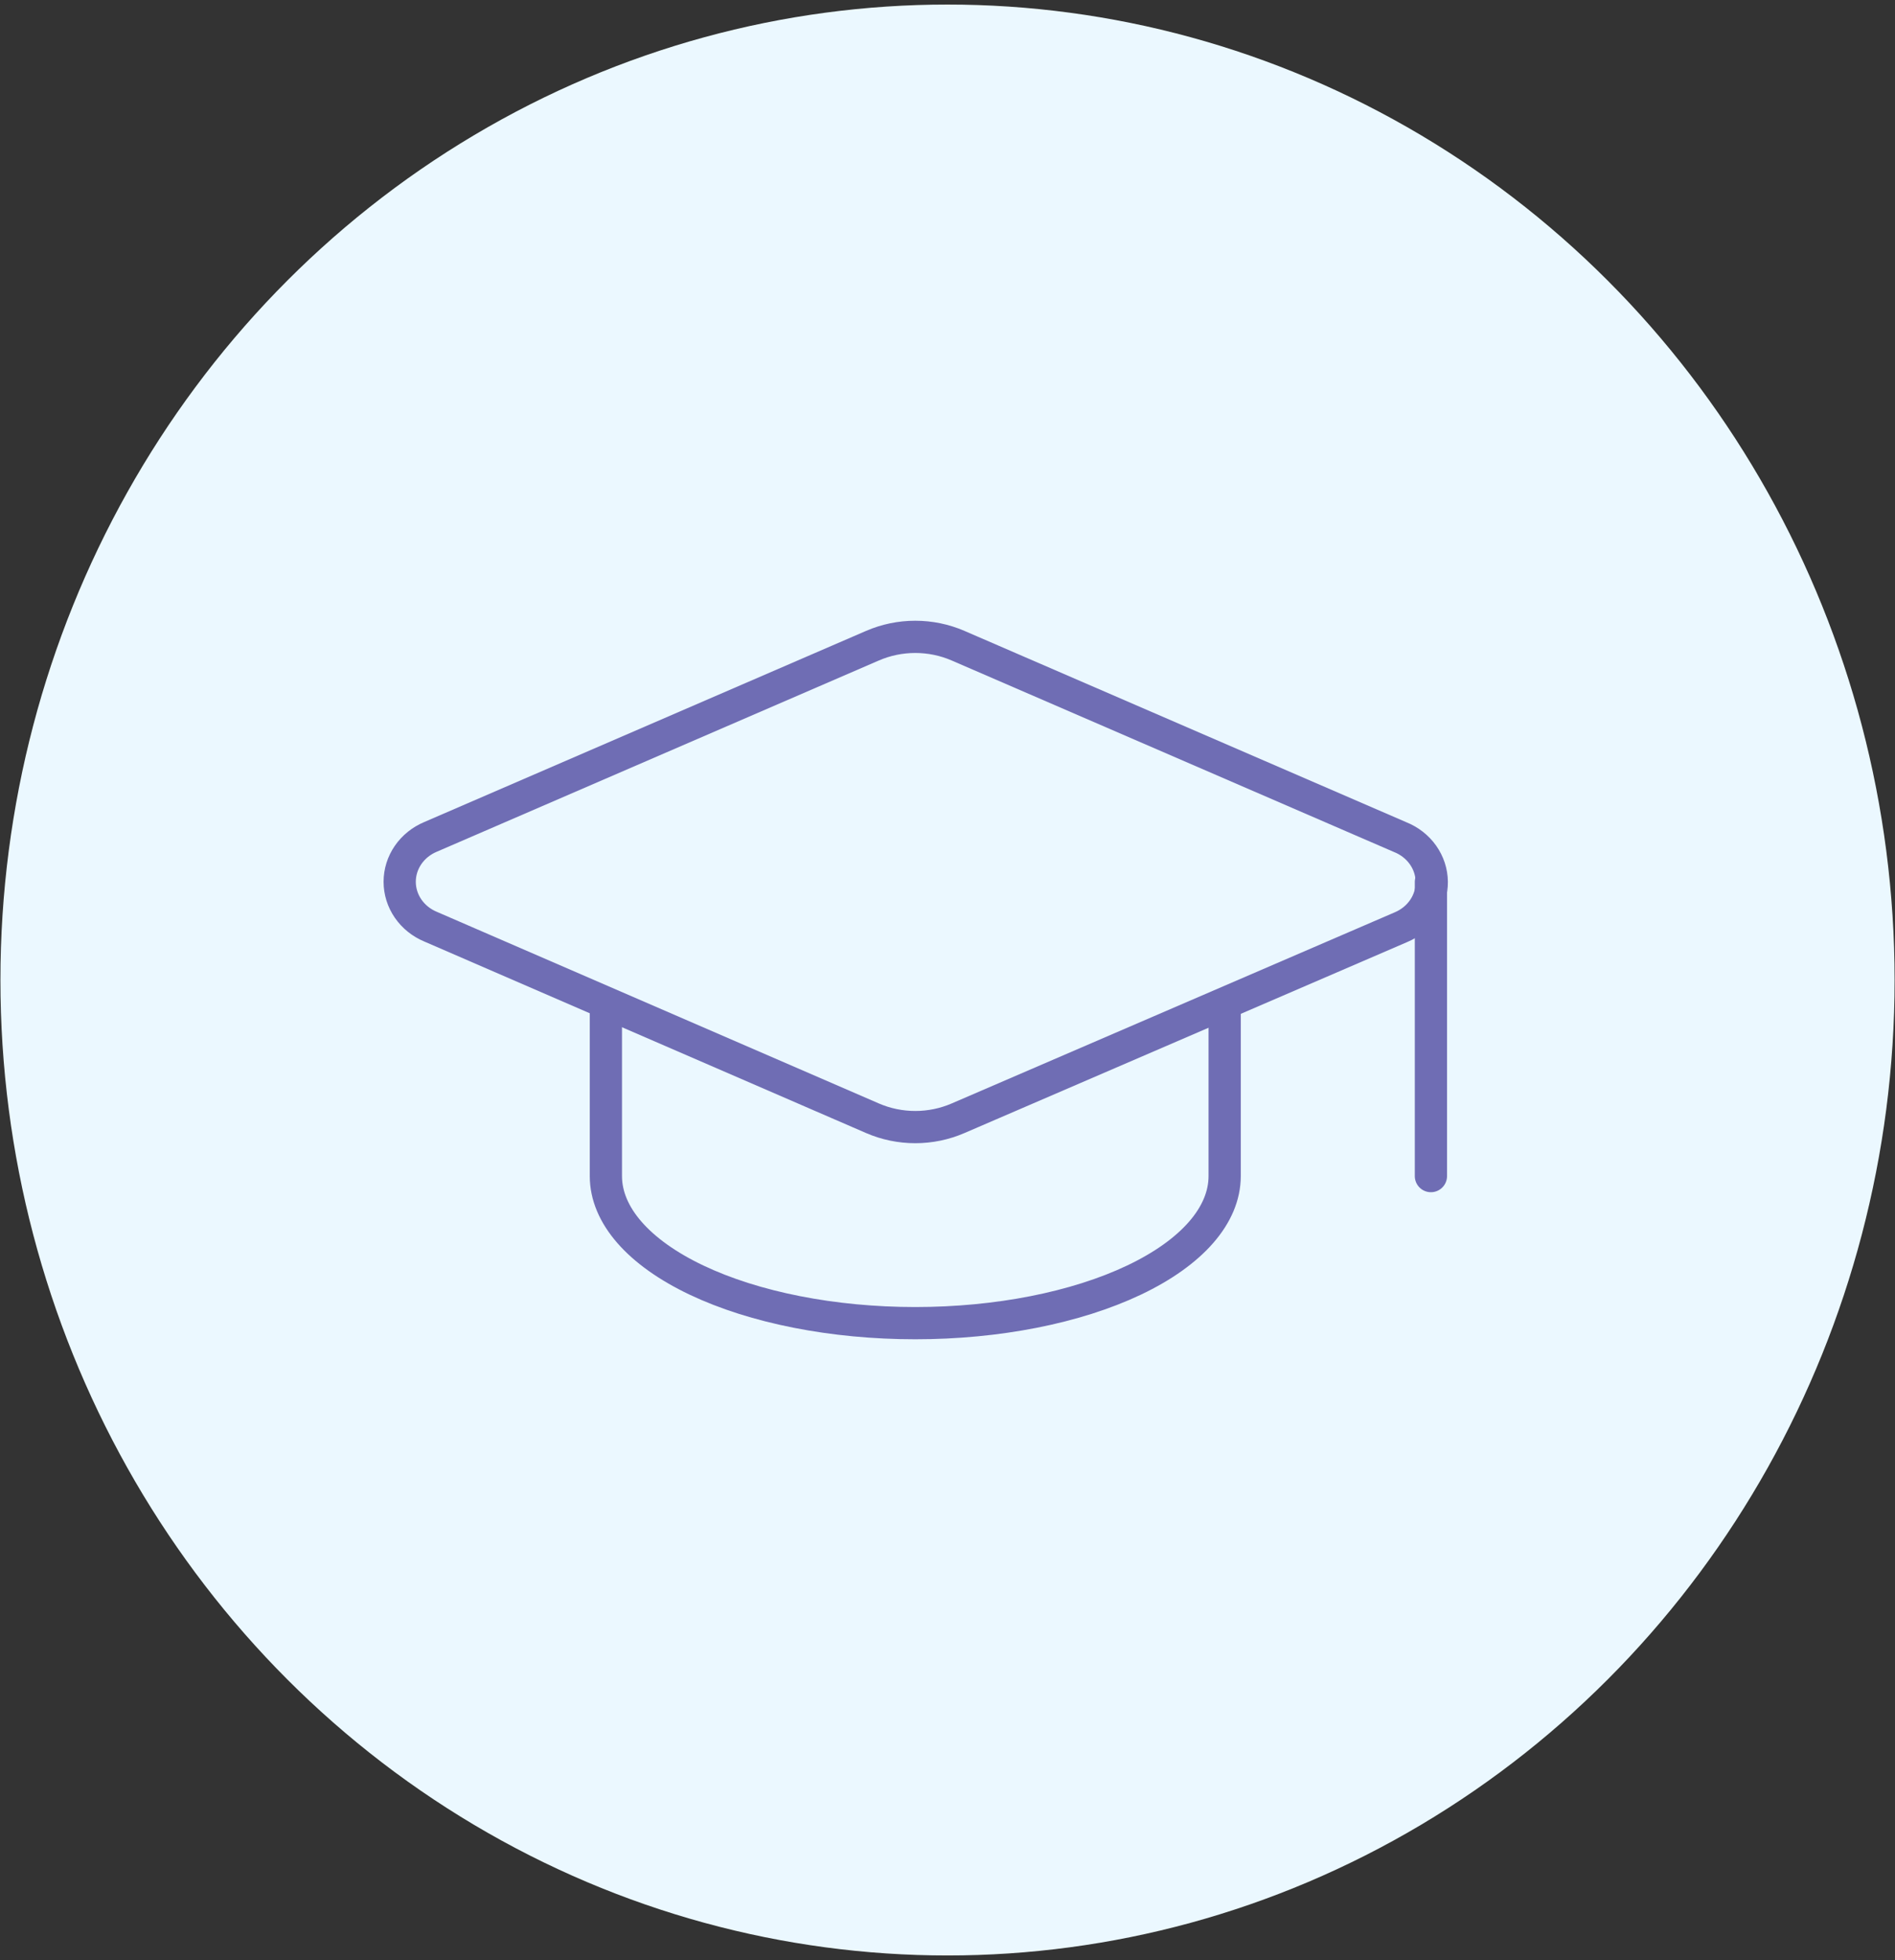 <svg width="294" height="304" viewBox="0 0 294 304" fill="none" xmlns="http://www.w3.org/2000/svg">
<rect x="0" y="0" width="294" height="304" fill="#333333" stroke="none"/>
<ellipse cx="147.002" cy="152" rx="146.936" ry="151.294" fill="#EBF8FF"/>
<path d="M217.36 143.804C218.792 143.203 220.008 142.217 220.856 140.966C221.704 139.716 222.147 138.257 222.131 136.769C222.115 135.281 221.64 133.831 220.765 132.597C219.89 131.364 218.653 130.402 217.208 129.829L148.64 100.147C146.556 99.243 144.291 98.776 142 98.776C139.709 98.776 137.445 99.243 135.36 100.147L66.8 129.799C65.376 130.392 64.165 131.366 63.314 132.603C62.463 133.84 62.01 135.286 62.01 136.763C62.01 138.241 62.463 139.687 63.314 140.924C64.165 142.16 65.376 143.135 66.8 143.728L135.36 173.441C137.445 174.344 139.709 174.812 142 174.812C144.291 174.812 146.556 174.344 148.64 173.441L217.36 143.804Z" stroke="#6F6DB4" stroke-width="5" stroke-linecap="round" stroke-linejoin="round"/>
<path d="M222 136.794V182.412" stroke="#6F6DB4" stroke-width="5" stroke-linecap="round" stroke-linejoin="round"/>
<path d="M94 155.802V182.412C94 188.462 99.057 194.263 108.059 198.541C117.061 202.818 129.27 205.222 142 205.222C154.73 205.222 166.939 202.818 175.941 198.541C184.943 194.263 190 188.462 190 182.412V155.802" stroke="#6F6DB4" stroke-width="5" stroke-linecap="round" stroke-linejoin="round"/>
</svg>
